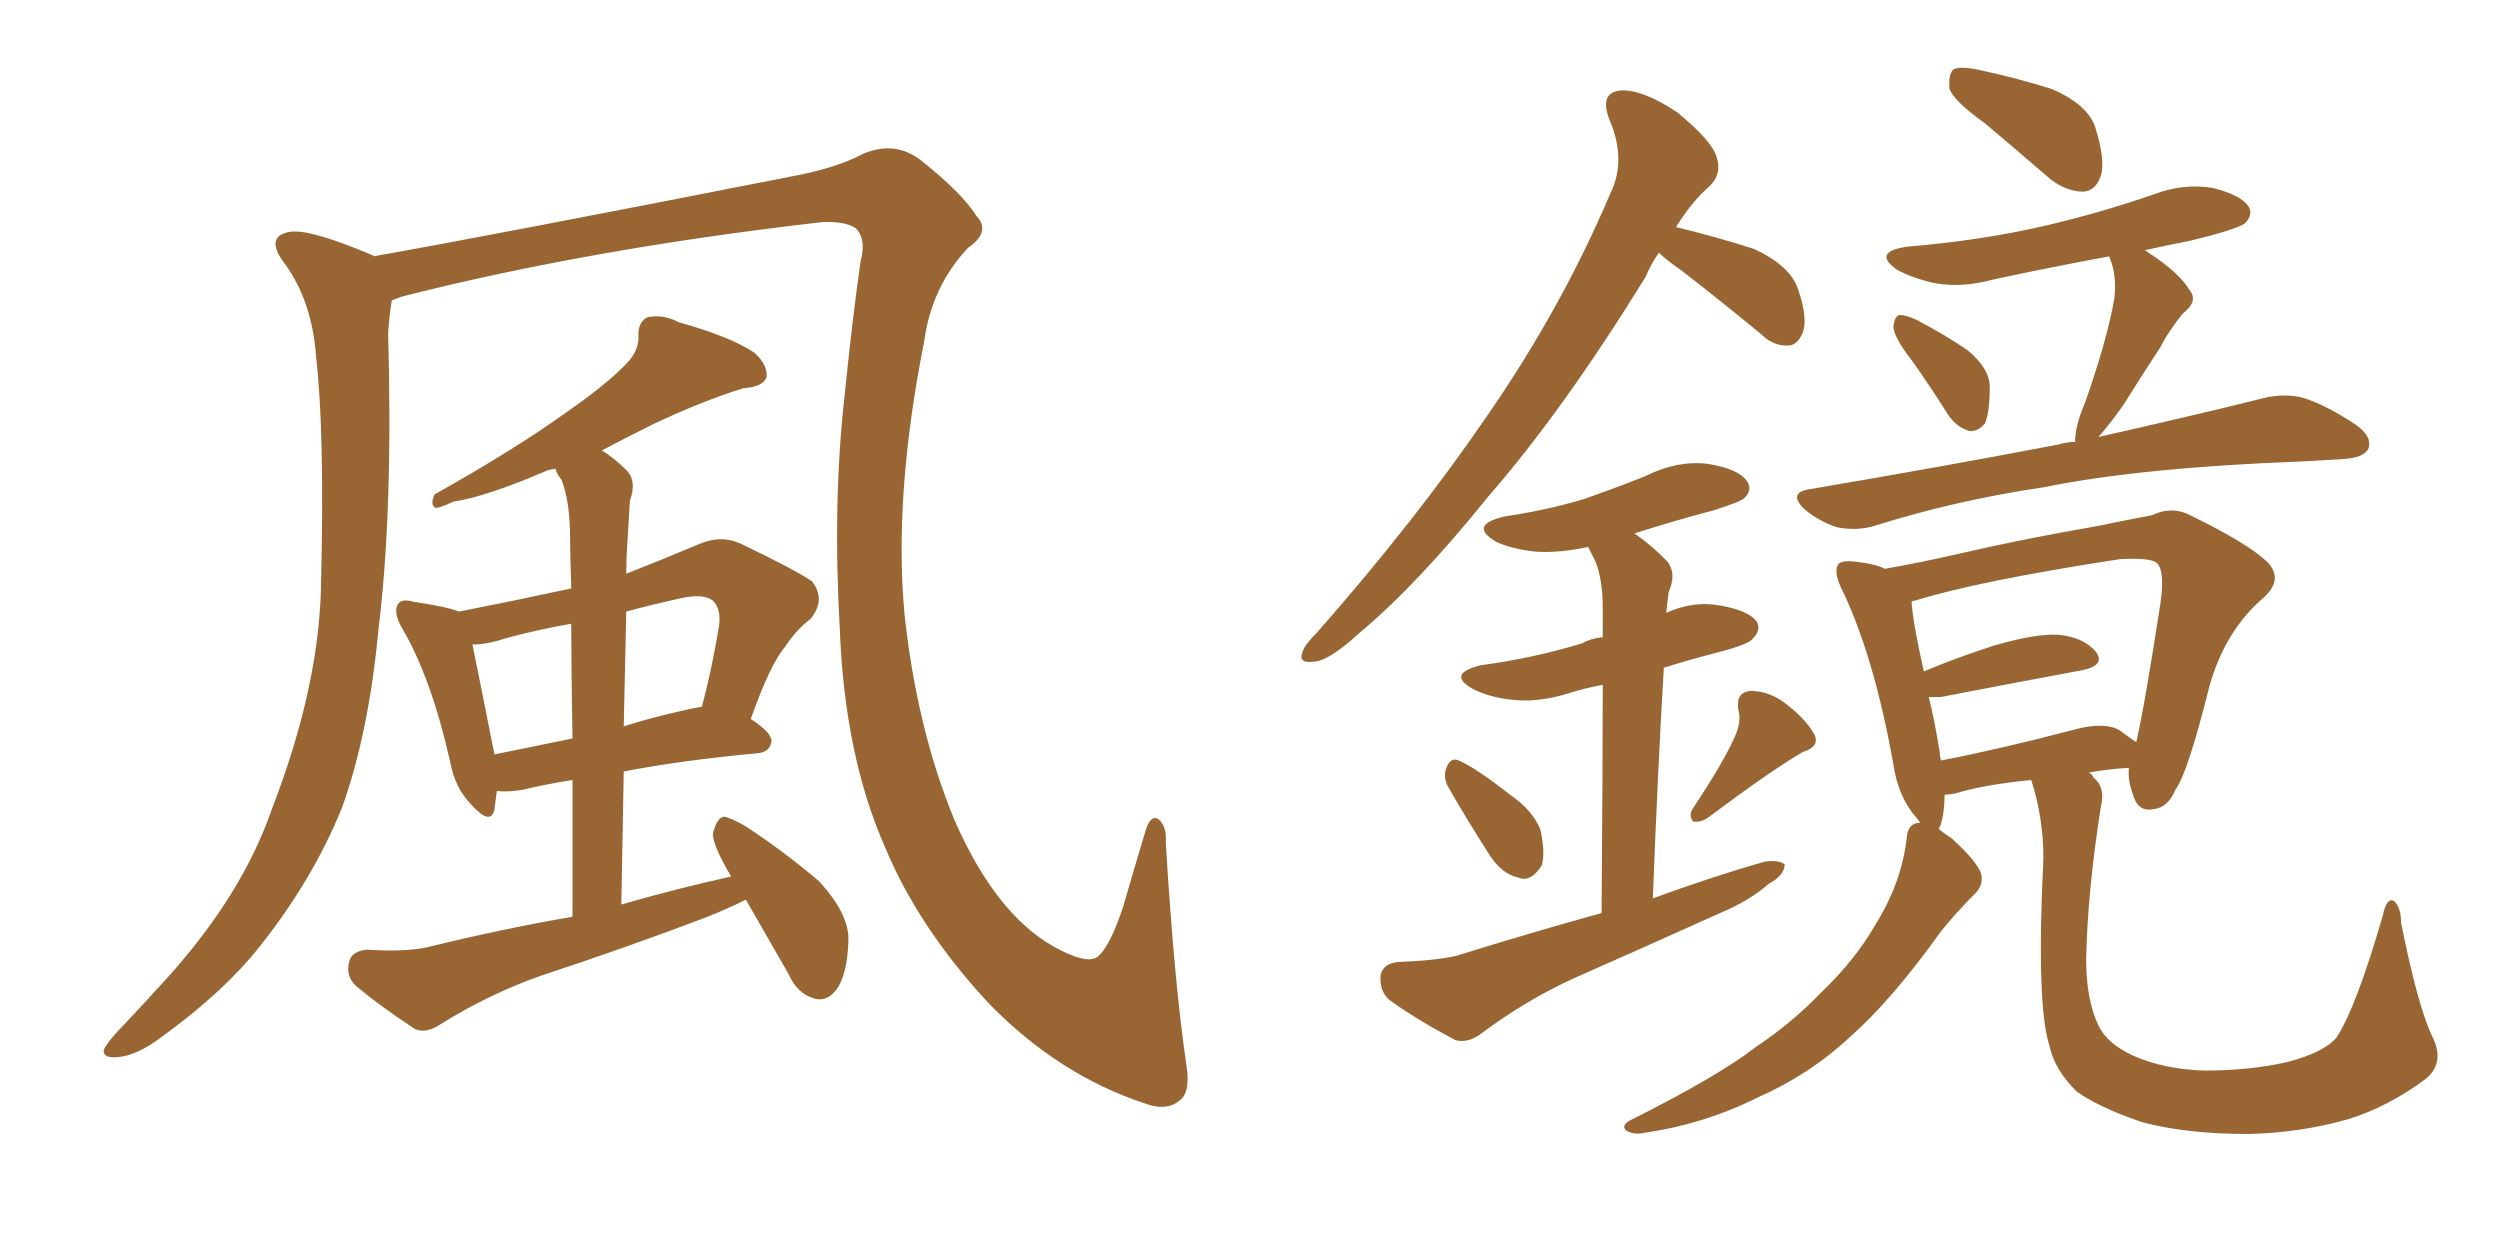 <svg xmlns="http://www.w3.org/2000/svg" xmlns:xlink="http://www.w3.org/1999/xlink" width="300" height="150"><path fill="#996633" padding="10" d="M142.38 127.88L142.38 127.88Q142.82 130.81 141.80 131.84L141.80 131.84Q140.19 133.45 137.40 132.42L137.40 132.42Q127.15 129.05 118.80 120.56L118.80 120.56Q110.30 111.47 106.20 101.66L106.20 101.66Q101.37 90.67 100.78 75.59L100.78 75.59Q99.90 60.21 101.37 47.31L101.37 47.31Q102.25 38.53 103.27 31.35L103.27 31.35Q104.00 28.71 102.69 27.39L102.69 27.39Q101.37 26.51 98.58 26.66L98.58 26.66Q70.61 29.88 48.19 35.60L48.19 35.60Q47.46 35.89 47.02 36.04L47.02 36.04Q46.73 37.65 46.58 39.99L46.58 39.99Q47.17 61.38 45.41 75.59L45.41 75.59Q44.24 88.04 41.02 96.97L41.02 96.97Q37.50 105.62 31.20 113.53L31.20 113.53Q26.95 118.95 19.48 124.37L19.48 124.37Q16.41 126.71 14.06 126.86L14.06 126.86Q12.30 127.00 12.45 125.98L12.45 125.98Q13.04 124.80 14.94 122.90L14.94 122.90Q17.43 120.26 20.21 117.19L20.21 117.19Q29.15 107.23 32.67 96.97L32.67 96.97Q38.38 82.18 38.53 69.87L38.53 69.87Q38.96 51.71 37.94 42.92L37.94 42.92Q37.50 36.33 34.28 31.79L34.28 31.79Q31.64 28.42 34.72 27.83L34.72 27.83Q37.06 27.39 44.68 30.62L44.68 30.62Q44.82 30.62 44.82 30.76L44.82 30.76Q58.89 28.27 94.63 21.24L94.63 21.24Q100.34 20.21 103.56 18.46L103.56 18.46Q107.37 16.85 110.45 19.19L110.45 19.19Q115.43 23.14 117.19 25.93L117.19 25.93Q118.95 27.83 116.16 29.74L116.16 29.74Q111.77 34.42 110.89 41.02L110.89 41.02Q107.23 59.47 108.54 73.68L108.54 73.68Q110.01 87.45 114.55 98.44L114.55 98.44Q119.82 110.45 127.44 114.11L127.44 114.11Q130.96 115.87 131.98 114.55L131.98 114.55Q133.30 113.23 134.77 108.84L134.77 108.84Q136.08 104.30 137.40 99.90L137.40 99.90Q137.99 97.71 139.01 98.29L139.01 98.29Q140.04 99.17 139.89 101.07L139.89 101.07Q140.92 118.07 142.38 127.88ZM89.50 107.96L89.50 107.96Q87.16 109.13 84.52 110.16L84.52 110.16Q74.85 113.82 65.04 117.04L65.04 117.04Q58.74 119.24 52.88 122.90L52.88 122.90Q51.12 124.07 49.80 123.49L49.80 123.49Q45.56 120.70 42.77 118.36L42.77 118.36Q41.46 117.19 41.89 115.43L41.89 115.43Q42.19 114.11 44.09 113.96L44.09 113.96Q48.49 114.26 51.27 113.67L51.27 113.67Q60.21 111.47 68.70 110.01L68.70 110.01Q68.70 100.78 68.70 93.60L68.70 93.60Q65.04 94.19 62.70 94.78L62.70 94.78Q60.94 95.07 59.62 94.92L59.62 94.92Q59.47 96.09 59.33 97.12L59.33 97.12Q58.89 99.17 56.54 96.53L56.54 96.53Q54.64 94.63 54.05 91.55L54.05 91.55Q51.71 81.15 48.19 75.29L48.19 75.29Q47.17 73.39 47.75 72.51L47.75 72.51Q48.19 71.78 49.66 72.22L49.66 72.22Q53.61 72.80 55.08 73.39L55.08 73.39Q61.82 72.07 68.55 70.61L68.55 70.61Q68.41 65.92 68.41 64.60L68.41 64.60Q68.41 60.21 67.38 57.57L67.38 57.57Q66.80 56.84 66.65 56.25L66.65 56.25Q65.63 56.40 65.48 56.54L65.48 56.54Q58.30 59.62 54.35 60.21L54.35 60.21Q52.88 60.94 52.29 60.94L52.29 60.94Q51.56 60.64 52.15 59.33L52.15 59.33Q61.82 53.91 68.12 49.37L68.12 49.37Q72.95 46.00 75.15 43.65L75.15 43.65Q76.76 42.04 76.61 40.14L76.61 40.14Q76.61 38.67 77.64 38.09L77.64 38.09Q79.54 37.65 81.45 38.67L81.45 38.67Q87.74 40.43 90.53 42.33L90.53 42.33Q92.14 43.80 91.99 45.26L91.99 45.26Q91.55 46.44 89.21 46.58L89.21 46.58Q84.08 48.19 78.22 50.98L78.22 50.98Q75 52.59 72.22 54.05L72.22 54.05Q73.68 54.93 75.15 56.40L75.15 56.40Q76.46 57.71 75.59 60.06L75.59 60.06Q75.44 62.26 75.29 65.04L75.29 65.04Q75.15 66.94 75.15 68.85L75.15 68.85Q79.25 67.24 83.79 65.33L83.79 65.33Q86.43 64.16 88.77 65.19L88.77 65.19Q95.21 68.26 97.41 69.73L97.41 69.73Q99.17 71.92 97.27 74.27L97.27 74.27Q95.65 75.44 94.19 77.64L94.19 77.64Q92.43 79.69 90.09 86.28L90.09 86.28Q92.58 87.89 92.58 88.92L92.58 88.92Q92.43 90.23 90.97 90.38L90.97 90.38Q81.59 91.26 74.85 92.58L74.85 92.58Q74.71 100.05 74.56 108.54L74.56 108.54Q81.15 106.64 87.74 105.18L87.74 105.18Q85.55 101.51 85.55 100.05L85.55 100.05Q85.99 98.14 86.87 98.00L86.87 98.00Q87.74 98.14 89.50 99.17L89.50 99.17Q94.19 102.25 98.29 105.76L98.29 105.76Q101.95 109.72 101.81 112.94L101.81 112.94Q101.66 117.04 100.34 118.80L100.34 118.80Q99.17 120.26 97.71 119.82L97.71 119.82Q95.65 119.24 94.63 116.89L94.63 116.89Q91.85 112.06 89.50 107.96ZM68.70 88.62L68.70 88.62Q68.55 80.27 68.55 74.85L68.55 74.85Q64.31 75.59 60.64 76.61L60.64 76.61Q58.45 77.34 56.69 77.34L56.69 77.34Q57.42 80.86 59.33 90.53L59.33 90.53Q63.72 89.65 68.70 88.62ZM75.15 73.39L75.15 73.39L75.15 73.39Q75 79.98 74.85 87.16L74.85 87.16Q78.08 86.13 82.03 85.25L82.03 85.25Q83.20 84.96 84.23 84.81L84.23 84.81Q85.40 80.42 86.28 75.15L86.28 75.15Q86.57 73.10 85.55 72.07L85.55 72.07Q84.38 71.19 81.74 71.78L81.74 71.78Q78.37 72.51 75.15 73.39ZM199.07 30.32L199.07 30.32Q198.05 31.79 197.46 33.25L197.46 33.25Q187.50 49.37 178.56 59.62L178.56 59.62Q170.07 70.17 163.04 76.03L163.04 76.03Q159.52 79.25 157.76 79.39L157.76 79.39Q155.71 79.69 156.30 78.22L156.30 78.22Q156.59 77.34 158.06 75.88L158.06 75.88Q169.92 62.40 178.42 49.95L178.42 49.95Q187.35 37.06 193.21 23.29L193.21 23.29Q195.26 19.19 193.07 14.21L193.07 14.21Q191.89 10.99 194.68 10.84L194.68 10.84Q197.31 10.84 201.27 13.48L201.27 13.48Q205.37 16.85 205.96 18.75L205.96 18.75Q206.69 20.80 205.22 22.27L205.22 22.27Q203.03 24.17 201.12 27.25L201.12 27.25Q205.96 28.42 210.50 29.88L210.50 29.88Q214.89 31.93 215.77 34.72L215.77 34.72Q216.94 38.09 216.36 39.84L216.36 39.84Q215.77 41.31 214.75 41.46L214.75 41.46Q212.84 41.60 211.38 40.14L211.38 40.14Q206.40 36.04 201.86 32.52L201.86 32.52Q199.95 31.20 199.07 30.32ZM173.73 94.34L173.73 94.34Q173.14 93.16 173.58 92.14L173.58 92.14Q174.02 90.82 175.05 91.26L175.05 91.26Q177.10 92.14 181.20 95.36L181.20 95.36Q183.98 97.27 184.86 99.61L184.86 99.61Q185.45 102.39 185.01 103.86L185.01 103.86Q183.69 105.91 182.23 105.32L182.23 105.32Q180.18 104.88 178.71 102.54L178.71 102.54Q176.07 98.44 173.73 94.34ZM208.15 88.48L208.15 88.48Q209.03 86.57 208.59 85.11L208.59 85.11Q208.30 83.06 210.06 82.91L210.06 82.91Q212.55 82.91 214.75 84.81L214.75 84.81Q216.94 86.57 217.82 88.33L217.82 88.33Q218.26 89.65 216.36 90.23L216.36 90.23Q212.55 92.43 204.93 98.14L204.93 98.14Q204.05 98.73 203.17 98.58L203.17 98.58Q202.59 97.85 203.17 96.97L203.17 96.97Q206.69 91.70 208.15 88.48ZM192.19 109.57L192.19 109.57Q192.33 91.11 192.33 82.18L192.33 82.18Q189.99 82.62 188.23 83.20L188.23 83.20Q184.42 84.38 181.20 83.94L181.20 83.94Q178.56 83.64 176.66 82.62L176.66 82.62Q173.58 80.86 177.69 79.83L177.69 79.83Q184.13 78.96 189.84 77.20L189.84 77.20Q190.87 76.61 192.33 76.46L192.33 76.46Q192.33 73.83 192.33 72.95L192.33 72.95Q192.33 69.58 191.46 67.38L191.46 67.38Q191.02 66.50 190.58 65.63L190.58 65.63Q187.21 66.36 184.42 66.21L184.42 66.21Q181.49 65.92 179.59 65.04L179.59 65.04Q176.07 62.99 180.62 61.96L180.62 61.96Q185.60 61.23 189.99 59.91L189.99 59.91Q193.80 58.59 197.46 57.13L197.46 57.13Q201.27 55.22 204.93 55.66L204.93 55.66Q208.59 56.25 209.62 57.71L209.62 57.71Q210.35 58.74 209.33 59.77L209.33 59.77Q208.89 60.21 205.66 61.23L205.66 61.23Q200.68 62.55 196.14 64.01L196.14 64.01Q198.05 65.33 199.95 67.24L199.95 67.24Q201.27 68.70 200.24 71.04L200.24 71.04Q200.10 72.07 199.95 73.54L199.95 73.54Q203.17 72.07 206.40 72.66L206.40 72.66Q209.77 73.24 210.79 74.56L210.79 74.56Q211.38 75.59 210.35 76.61L210.35 76.61Q209.91 77.34 205.81 78.37L205.81 78.37Q202.44 79.25 199.66 80.13L199.66 80.13Q198.93 92.43 198.34 107.81L198.34 107.81Q205.08 105.32 211.67 103.42L211.67 103.42Q213.28 103.13 214.16 103.71L214.16 103.71Q214.16 105.03 212.26 106.05L212.26 106.05Q209.91 108.11 206.40 109.57L206.40 109.57Q197.61 113.53 188.67 117.48L188.67 117.48Q182.96 120.12 177.69 124.07L177.69 124.07Q176.07 125.24 174.61 124.80L174.61 124.80Q169.92 122.31 166.70 119.97L166.70 119.97Q165.53 118.95 165.67 117.04L165.67 117.04Q165.97 115.58 167.87 115.43L167.87 115.43Q172.12 115.28 174.76 114.70L174.76 114.70Q183.69 111.91 192.19 109.57ZM238.18 14.79L238.18 14.79Q234.52 12.16 233.94 10.69L233.94 10.69Q233.79 8.94 234.38 8.35L234.38 8.35Q235.11 7.91 237.30 8.35L237.30 8.35Q242.14 9.38 246.24 10.69L246.24 10.69Q250.34 12.45 251.37 15.09L251.37 15.09Q252.69 19.19 252.10 21.09L252.10 21.09Q251.51 22.85 250.05 23.00L250.05 23.00Q248.00 23.00 246.09 21.53L246.09 21.53Q241.85 17.87 238.18 14.79ZM229.39 43.21L229.39 43.21Q227.34 40.58 227.20 39.26L227.20 39.26Q227.34 37.94 227.93 37.79L227.93 37.79Q228.66 37.79 229.98 38.38L229.98 38.38Q233.35 40.14 236.13 42.04L236.13 42.04Q238.77 44.24 238.77 46.44L238.77 46.44Q238.77 49.51 238.18 50.83L238.18 50.83Q237.30 51.86 236.28 51.71L236.28 51.71Q234.81 51.27 233.79 49.80L233.79 49.80Q231.59 46.29 229.39 43.21ZM249.02 53.03L249.02 53.03Q249.02 52.73 249.02 52.59L249.02 52.59Q249.17 50.68 250.20 48.34L250.20 48.34Q252.83 40.87 253.71 35.89L253.71 35.89Q254.00 33.54 253.42 31.64L253.42 31.64Q253.13 30.91 253.13 30.76L253.13 30.76Q245.95 32.08 239.21 33.54L239.21 33.54Q235.40 34.57 232.18 33.98L232.18 33.98Q229.54 33.40 227.64 32.37L227.64 32.37Q224.56 30.18 228.96 29.59L228.96 29.59Q237.74 28.86 245.36 27.10L245.36 27.10Q252.25 25.49 258.54 23.29L258.54 23.29Q262.06 21.97 265.58 22.56L265.58 22.56Q268.95 23.44 269.82 24.76L269.82 24.76Q270.41 25.78 269.38 26.81L269.38 26.81Q268.36 27.54 262.94 28.86L262.94 28.86Q260.01 29.44 257.37 30.03L257.37 30.03Q257.67 30.18 257.81 30.32L257.81 30.32Q261.47 32.67 262.79 34.86L262.79 34.86Q263.82 36.18 261.91 37.65L261.91 37.65Q260.16 39.84 259.28 41.60L259.28 41.60Q256.79 45.41 254.88 48.49L254.88 48.49Q253.13 50.98 251.81 52.44L251.81 52.44Q264.11 49.66 271.73 47.75L271.73 47.75Q274.22 47.17 276.42 47.75L276.42 47.75Q279.20 48.63 282.71 50.98L282.71 50.98Q284.77 52.44 284.18 53.91L284.18 53.91Q283.59 54.93 281.25 55.08L281.25 55.08Q278.91 55.22 276.27 55.37L276.27 55.37Q256.93 56.10 245.36 58.45L245.36 58.45Q234.52 60.06 224.85 63.13L224.85 63.13Q222.80 63.72 220.46 63.28L220.46 63.28Q218.26 62.55 216.50 61.08L216.50 61.08Q214.60 59.18 216.94 58.74L216.94 58.74Q233.35 55.96 247.12 53.32L247.12 53.32Q248.00 53.03 249.02 53.03ZM291.94 124.51L291.94 124.51Q293.41 127.59 291.06 129.49L291.06 129.49Q286.52 132.86 281.69 134.33L281.69 134.33Q275.98 135.94 269.82 136.08L269.82 136.08Q262.21 136.08 256.93 134.62L256.93 134.62Q251.81 132.86 249.17 130.96L249.17 130.96Q246.53 128.32 245.95 125.54L245.95 125.54Q244.34 120.70 245.21 102.98L245.21 102.98Q245.21 98.14 243.75 93.60L243.75 93.60Q237.89 94.19 234.67 95.21L234.67 95.21Q233.94 95.36 233.35 95.36L233.35 95.36Q233.35 97.41 232.91 98.88L232.91 98.88Q232.76 99.32 232.62 99.46L232.62 99.46Q233.35 100.05 234.23 100.63L234.23 100.63Q237.30 103.42 237.74 104.88L237.74 104.88Q238.04 106.20 237.01 107.23L237.01 107.23Q234.81 109.42 232.91 111.77L232.91 111.77Q227.05 119.97 222.07 124.37L222.07 124.37Q217.24 128.91 210.94 131.69L210.94 131.69Q204.49 134.91 197.31 135.94L197.31 135.94Q196.00 136.23 195.12 135.64L195.12 135.64Q194.53 135.06 195.56 134.47L195.56 134.47Q206.10 129.20 210.64 125.68L210.64 125.68Q215.04 122.75 218.55 119.09L218.55 119.09Q222.66 115.14 225 111.04L225 111.04Q228.22 105.91 228.81 100.49L228.81 100.49Q228.96 98.73 230.42 98.73L230.42 98.73Q230.13 98.29 229.98 98.14L229.98 98.14Q227.78 95.65 227.20 91.70L227.20 91.70Q224.85 78.52 220.90 70.46L220.90 70.46Q220.02 68.55 220.61 67.68L220.61 67.68Q221.04 67.24 222.51 67.38L222.51 67.38Q225.15 67.68 226.17 68.26L226.17 68.26Q230.42 67.53 236.13 66.21L236.13 66.21Q243.16 64.60 251.66 63.13L251.66 63.13Q255.18 62.40 258.25 61.82L258.25 61.82Q260.74 60.64 263.09 61.96L263.09 61.96Q269.68 65.19 272.02 67.38L272.02 67.38Q274.07 69.43 271.73 71.63L271.73 71.63Q267.04 75.59 265.14 82.32L265.14 82.32Q262.50 92.87 261.04 94.78L261.04 94.78Q260.16 96.97 258.25 97.12L258.25 97.12Q256.49 97.41 255.91 95.21L255.91 95.21Q255.32 93.60 255.47 92.14L255.47 92.14Q252.83 92.29 250.63 92.72L250.63 92.72Q251.07 92.87 251.22 93.31L251.22 93.31Q252.69 94.48 252.10 96.83L252.10 96.83Q250.49 107.08 250.34 115.14L250.34 115.14Q250.34 119.97 251.81 123.05L251.81 123.05Q252.83 125.24 256.05 126.71L256.05 126.71Q259.72 128.32 264.55 128.47L264.55 128.47Q269.97 128.47 274.51 127.44L274.51 127.44Q278.91 126.27 280.37 124.51L280.37 124.51Q282.71 121.00 285.94 109.86L285.94 109.86Q286.38 107.67 287.26 108.11L287.26 108.11Q288.13 108.84 288.13 110.74L288.13 110.74Q290.19 121.00 291.94 124.51ZM254.30 87.60L254.30 87.60L254.30 87.60Q255.47 88.48 256.35 89.06L256.35 89.06Q257.37 84.67 259.28 72.22L259.28 72.22Q259.86 67.97 258.54 67.38L258.54 67.38Q257.52 66.94 254.44 67.09L254.44 67.09Q237.30 69.73 229.83 72.07L229.83 72.07Q229.54 72.07 229.39 72.22L229.39 72.22Q229.54 74.71 230.86 80.57L230.86 80.57Q234.67 78.96 239.21 77.49L239.21 77.49Q244.19 76.03 246.97 76.17L246.97 76.17Q250.05 76.46 251.51 78.22L251.51 78.22Q252.69 79.83 249.90 80.42L249.90 80.42Q242.72 81.74 232.91 83.64L232.91 83.64Q232.03 83.64 231.45 83.64L231.45 83.64Q232.18 86.57 232.76 90.23L232.76 90.23Q232.76 90.67 232.91 91.26L232.91 91.26Q239.79 89.94 248.73 87.60L248.73 87.60Q252.39 86.57 254.30 87.60Z"/></svg>